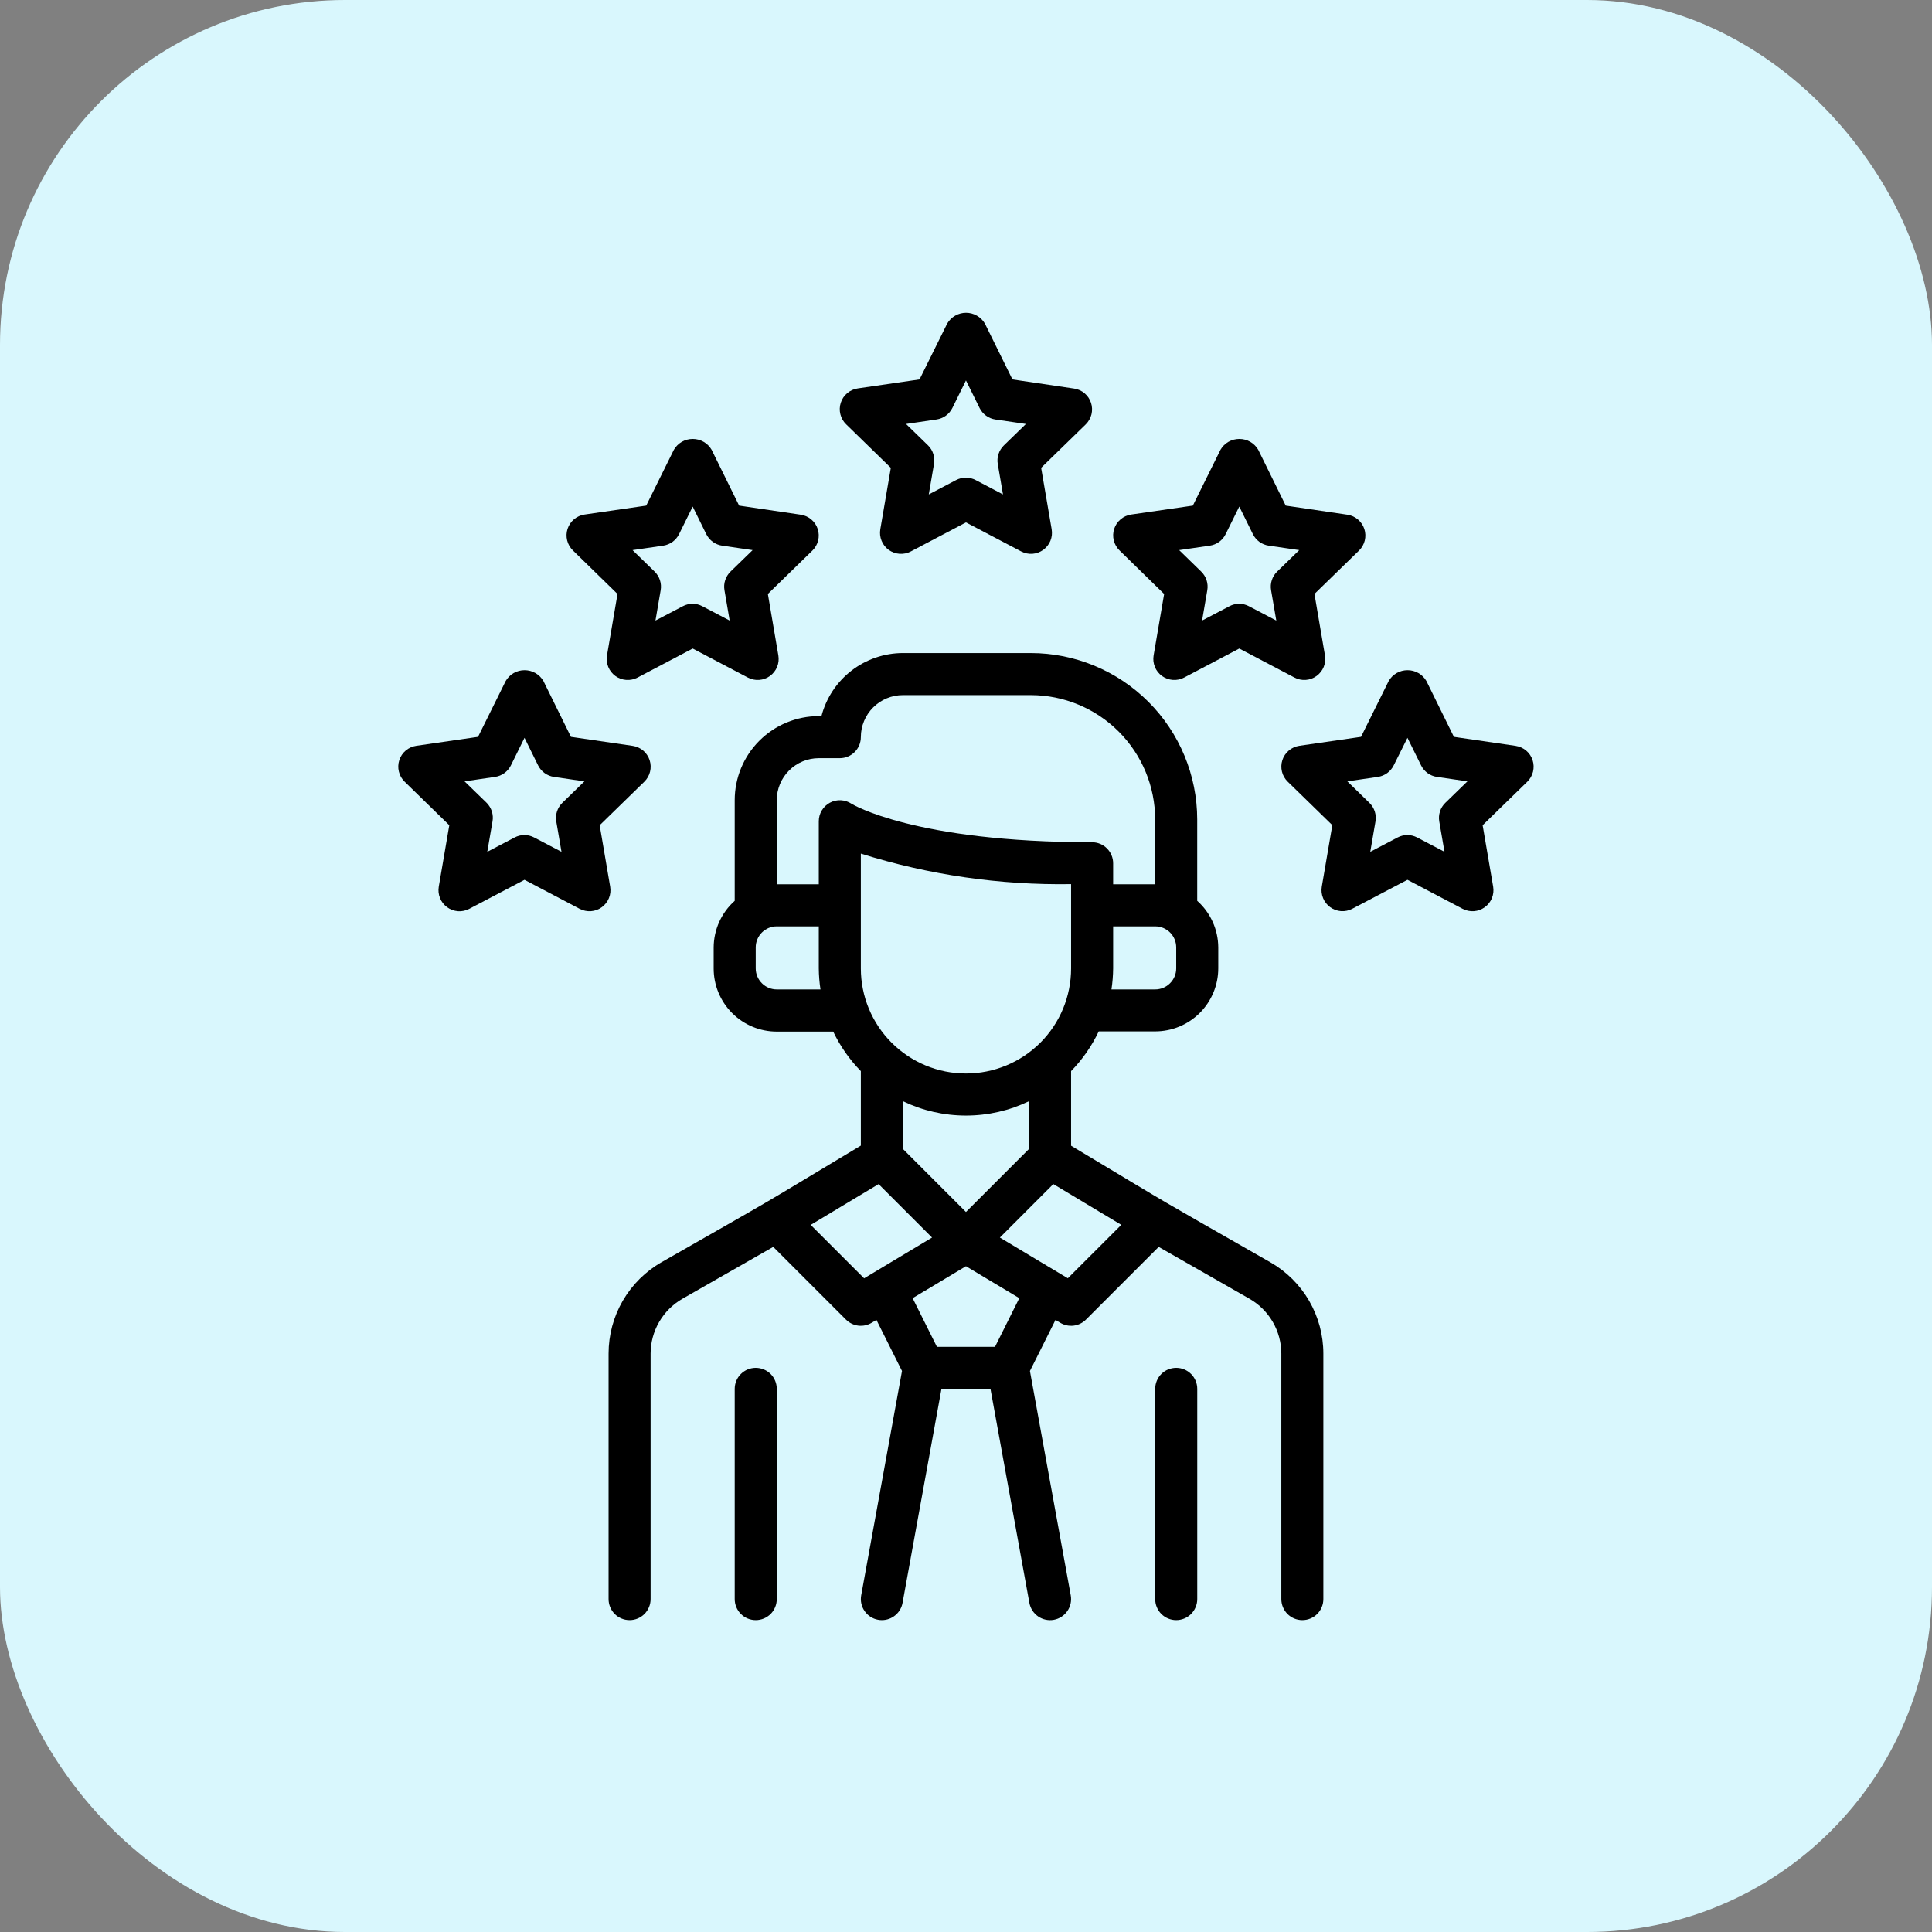 <svg xmlns="http://www.w3.org/2000/svg" width="56.0" height="56.0" viewBox="0.0 0.0 56.0 56.0" fill="none">
<rect x="0.0" y="0.0" width="56.0" height="56.0" fill="#808080" stroke="none"/>
<rect width="56" height="56" rx="10" fill="#D9F7FD" />
<path d="M36.823 36.589C33.106 34.463 34.421 35.234 31.046 33.209V31.047C31.375 30.71 31.645 30.321 31.847 29.895H33.483C33.968 29.895 34.433 29.703 34.776 29.36C35.119 29.017 35.312 28.552 35.312 28.067V27.458C35.31 27.203 35.255 26.951 35.15 26.72C35.045 26.488 34.892 26.28 34.702 26.111V23.753C34.701 22.474 34.192 21.247 33.288 20.343C32.383 19.439 31.157 18.93 29.878 18.929H26.171C25.631 18.93 25.106 19.11 24.679 19.44C24.252 19.771 23.946 20.234 23.81 20.757H23.733C23.087 20.757 22.467 21.014 22.01 21.471C21.553 21.928 21.296 22.548 21.296 23.195V26.111C21.105 26.281 20.952 26.489 20.847 26.722C20.742 26.955 20.687 27.208 20.686 27.463V28.073C20.686 28.557 20.879 29.022 21.222 29.365C21.565 29.708 22.03 29.901 22.515 29.901H24.151C24.353 30.324 24.624 30.712 24.952 31.047V33.206C21.577 35.231 22.895 34.461 19.175 36.586C18.708 36.853 18.321 37.239 18.051 37.704C17.782 38.169 17.64 38.697 17.64 39.234V46.351C17.64 46.512 17.704 46.667 17.818 46.782C17.932 46.896 18.087 46.96 18.249 46.96C18.411 46.96 18.566 46.896 18.68 46.782C18.794 46.667 18.858 46.512 18.858 46.351V39.234C18.859 38.912 18.944 38.596 19.106 38.317C19.268 38.038 19.5 37.807 19.78 37.646L22.413 36.142L24.521 38.25C24.617 38.346 24.743 38.408 24.878 38.425C25.013 38.441 25.149 38.412 25.266 38.342L25.404 38.259L26.145 39.739L24.962 46.242C24.933 46.401 24.969 46.565 25.061 46.698C25.153 46.831 25.294 46.922 25.452 46.95C25.489 46.957 25.525 46.96 25.562 46.96C25.705 46.96 25.843 46.91 25.952 46.818C26.062 46.727 26.136 46.6 26.161 46.46L27.289 40.257H28.709L29.837 46.46C29.866 46.619 29.957 46.76 30.089 46.852C30.222 46.944 30.386 46.98 30.545 46.951C30.704 46.922 30.845 46.831 30.937 46.698C31.029 46.565 31.065 46.401 31.036 46.242L29.853 39.739L30.594 38.259L30.732 38.342C30.849 38.412 30.985 38.441 31.12 38.425C31.255 38.408 31.381 38.346 31.477 38.25L33.585 36.142L36.218 37.646C36.498 37.807 36.73 38.038 36.892 38.317C37.054 38.596 37.139 38.912 37.14 39.234V46.351C37.14 46.512 37.204 46.667 37.318 46.782C37.432 46.896 37.587 46.96 37.749 46.96C37.911 46.96 38.066 46.896 38.18 46.782C38.294 46.667 38.358 46.512 38.358 46.351V39.234C38.358 38.697 38.215 38.17 37.946 37.705C37.676 37.241 37.289 36.855 36.823 36.589ZM27.999 35.13L26.171 33.302V31.918C26.741 32.193 27.366 32.335 27.999 32.335C28.632 32.335 29.257 32.193 29.827 31.918V33.302L27.999 35.13ZM31.046 28.07C31.046 28.878 30.725 29.653 30.154 30.224C29.582 30.795 28.807 31.116 27.999 31.116C27.191 31.116 26.416 30.795 25.845 30.224C25.273 29.653 24.952 28.878 24.952 28.07V24.742C26.923 25.361 28.98 25.659 31.046 25.627V28.07ZM34.093 28.07C34.093 28.231 34.029 28.386 33.914 28.5C33.8 28.615 33.645 28.679 33.483 28.679H32.216C32.247 28.477 32.263 28.273 32.265 28.07V26.851H33.483C33.645 26.851 33.8 26.915 33.914 27.029C34.029 27.143 34.093 27.299 34.093 27.46V28.07ZM22.515 23.195C22.515 22.871 22.643 22.561 22.872 22.333C23.1 22.104 23.41 21.976 23.733 21.976H24.343C24.504 21.976 24.659 21.912 24.774 21.797C24.888 21.683 24.952 21.528 24.952 21.366C24.952 21.043 25.081 20.733 25.309 20.505C25.538 20.276 25.848 20.148 26.171 20.148H29.878C30.834 20.149 31.75 20.529 32.426 21.205C33.102 21.881 33.482 22.797 33.483 23.753V25.632H32.265V25.023C32.265 24.861 32.2 24.706 32.086 24.592C31.972 24.477 31.817 24.413 31.655 24.413C26.498 24.413 24.693 23.305 24.681 23.297C24.589 23.236 24.483 23.201 24.372 23.195C24.262 23.19 24.153 23.214 24.055 23.267C23.958 23.319 23.877 23.396 23.82 23.491C23.763 23.585 23.733 23.694 23.733 23.804V25.632H22.515V23.195ZM22.515 28.679C22.353 28.679 22.198 28.615 22.084 28.5C21.97 28.386 21.905 28.231 21.905 28.07V27.46C21.905 27.299 21.97 27.143 22.084 27.029C22.198 26.915 22.353 26.851 22.515 26.851H23.733V28.07C23.735 28.273 23.751 28.477 23.782 28.679H22.515ZM23.498 35.504L25.467 34.322L27.016 35.871L25.047 37.053L23.498 35.504ZM28.841 39.038H27.157L26.453 37.628L27.999 36.702L29.545 37.628L28.841 39.038ZM30.951 37.052L28.982 35.871L30.531 34.321L32.501 35.503L30.951 37.052Z" fill="black" />
<path d="M34.093 39.648C33.931 39.648 33.776 39.712 33.662 39.826C33.548 39.94 33.484 40.095 33.484 40.257V46.351C33.484 46.512 33.548 46.667 33.662 46.782C33.776 46.896 33.931 46.96 34.093 46.96C34.255 46.96 34.41 46.896 34.524 46.782C34.638 46.667 34.703 46.512 34.703 46.351V40.257C34.703 40.095 34.638 39.94 34.524 39.826C34.41 39.712 34.255 39.648 34.093 39.648ZM21.906 39.648C21.744 39.648 21.589 39.712 21.475 39.826C21.36 39.94 21.296 40.095 21.296 40.257V46.351C21.296 46.512 21.36 46.667 21.475 46.782C21.589 46.896 21.744 46.96 21.906 46.96C22.067 46.96 22.222 46.896 22.337 46.782C22.451 46.667 22.515 46.512 22.515 46.351V40.257C22.515 40.095 22.451 39.94 22.337 39.826C22.222 39.712 22.067 39.648 21.906 39.648ZM25.821 13.561L25.516 15.342C25.497 15.454 25.51 15.569 25.553 15.674C25.596 15.78 25.667 15.871 25.759 15.938C25.851 16.004 25.96 16.044 26.073 16.052C26.186 16.06 26.3 16.037 26.4 15.984L27.999 15.142L29.599 15.983C29.7 16.036 29.813 16.06 29.926 16.052C30.04 16.043 30.148 16.004 30.24 15.937C30.332 15.87 30.404 15.779 30.447 15.674C30.49 15.569 30.502 15.454 30.483 15.341L30.178 13.56L31.473 12.299C31.553 12.219 31.61 12.119 31.637 12.009C31.663 11.899 31.659 11.784 31.624 11.677C31.589 11.569 31.524 11.473 31.438 11.4C31.352 11.327 31.247 11.28 31.135 11.263L29.346 10.998L28.548 9.379C28.492 9.284 28.412 9.205 28.316 9.15C28.22 9.095 28.112 9.066 28.001 9.066C27.891 9.066 27.782 9.095 27.686 9.15C27.59 9.205 27.511 9.284 27.455 9.379L26.653 10.998L24.865 11.258C24.752 11.274 24.646 11.321 24.558 11.395C24.471 11.468 24.406 11.564 24.371 11.673C24.335 11.781 24.331 11.897 24.359 12.008C24.386 12.119 24.444 12.22 24.526 12.299L25.821 13.561ZM27.146 12.159C27.243 12.145 27.336 12.107 27.416 12.049C27.496 11.991 27.561 11.915 27.605 11.826L27.999 11.027L28.394 11.827C28.438 11.915 28.503 11.992 28.583 12.05C28.663 12.108 28.755 12.146 28.853 12.16L29.737 12.289L29.096 12.912C29.026 12.981 28.973 13.066 28.942 13.16C28.911 13.254 28.904 13.354 28.921 13.451L29.072 14.331L28.28 13.915C28.192 13.869 28.095 13.845 27.996 13.845C27.898 13.845 27.8 13.869 27.713 13.915L26.921 14.331L27.072 13.451C27.089 13.354 27.083 13.255 27.053 13.161C27.024 13.067 26.972 12.981 26.902 12.912L26.262 12.289L27.146 12.159ZM33.743 17.217L33.438 18.998C33.419 19.11 33.432 19.225 33.475 19.331C33.517 19.436 33.589 19.527 33.681 19.594C33.773 19.66 33.882 19.7 33.995 19.708C34.108 19.716 34.222 19.693 34.322 19.64L35.921 18.798L37.521 19.639C37.621 19.692 37.735 19.716 37.848 19.708C37.962 19.7 38.07 19.66 38.162 19.593C38.254 19.526 38.326 19.435 38.369 19.33C38.411 19.225 38.424 19.11 38.405 18.998L38.1 17.216L39.395 15.955C39.475 15.876 39.532 15.775 39.559 15.665C39.585 15.556 39.581 15.44 39.546 15.333C39.511 15.225 39.446 15.13 39.36 15.057C39.274 14.984 39.169 14.936 39.057 14.919L37.267 14.655L36.47 13.036C36.414 12.94 36.334 12.861 36.238 12.806C36.142 12.751 36.034 12.723 35.923 12.723C35.813 12.723 35.704 12.751 35.608 12.806C35.512 12.861 35.432 12.94 35.377 13.036L34.575 14.655L32.787 14.914C32.674 14.931 32.569 14.978 32.482 15.052C32.395 15.125 32.33 15.221 32.295 15.329C32.26 15.437 32.256 15.553 32.283 15.663C32.31 15.773 32.368 15.874 32.449 15.953L33.743 17.217ZM35.068 15.816C35.165 15.801 35.258 15.764 35.338 15.706C35.418 15.647 35.483 15.571 35.526 15.482L35.921 14.683L36.316 15.483C36.36 15.571 36.425 15.648 36.504 15.706C36.584 15.764 36.677 15.802 36.775 15.816L37.659 15.945L37.018 16.568C36.947 16.637 36.894 16.722 36.864 16.816C36.833 16.91 36.826 17.01 36.843 17.107L36.994 17.987L36.202 17.572C36.114 17.525 36.017 17.501 35.918 17.501C35.819 17.501 35.722 17.525 35.635 17.572L34.843 17.987L34.994 17.107C35.011 17.01 35.003 16.91 34.973 16.816C34.942 16.722 34.889 16.637 34.818 16.568L34.179 15.945L35.068 15.816ZM44.423 22.034C44.388 21.926 44.323 21.829 44.236 21.756C44.149 21.683 44.043 21.636 43.931 21.619L42.142 21.358L41.345 19.739C41.289 19.643 41.209 19.564 41.113 19.509C41.017 19.454 40.909 19.426 40.798 19.426C40.688 19.426 40.579 19.454 40.483 19.509C40.387 19.564 40.307 19.643 40.252 19.739L39.45 21.358L37.662 21.617C37.549 21.634 37.444 21.681 37.357 21.755C37.27 21.828 37.205 21.924 37.17 22.032C37.135 22.14 37.131 22.256 37.158 22.366C37.185 22.477 37.243 22.577 37.324 22.656L38.618 23.918L38.313 25.7C38.294 25.812 38.307 25.927 38.35 26.032C38.392 26.137 38.464 26.228 38.556 26.295C38.648 26.362 38.757 26.401 38.87 26.41C38.983 26.418 39.097 26.394 39.197 26.341L40.796 25.502L42.396 26.343C42.496 26.395 42.61 26.419 42.723 26.411C42.837 26.403 42.945 26.363 43.037 26.296C43.129 26.23 43.201 26.138 43.244 26.033C43.286 25.928 43.299 25.813 43.28 25.701L42.975 23.92L44.27 22.658C44.351 22.579 44.408 22.478 44.435 22.368C44.462 22.257 44.458 22.142 44.423 22.034ZM41.893 23.271C41.822 23.34 41.769 23.425 41.739 23.519C41.708 23.613 41.701 23.713 41.718 23.811L41.869 24.69L41.077 24.275C40.989 24.229 40.892 24.204 40.793 24.204C40.694 24.204 40.597 24.229 40.51 24.275L39.718 24.69L39.869 23.811C39.886 23.713 39.878 23.613 39.848 23.519C39.817 23.425 39.764 23.34 39.693 23.271L39.054 22.648L39.938 22.519C40.035 22.505 40.128 22.467 40.208 22.409C40.288 22.351 40.353 22.274 40.397 22.186L40.796 21.386L41.191 22.186C41.235 22.274 41.3 22.351 41.379 22.409C41.459 22.467 41.552 22.505 41.65 22.519L42.534 22.648L41.893 23.271ZM17.686 25.701L17.382 23.92L18.676 22.658C18.757 22.579 18.815 22.478 18.842 22.368C18.869 22.258 18.865 22.142 18.83 22.034C18.795 21.926 18.73 21.83 18.643 21.756C18.556 21.683 18.451 21.636 18.338 21.619L16.549 21.358L15.751 19.739C15.695 19.643 15.615 19.564 15.519 19.509C15.423 19.454 15.315 19.426 15.204 19.426C15.094 19.426 14.985 19.454 14.889 19.509C14.793 19.564 14.714 19.643 14.658 19.739L13.856 21.358L12.068 21.617C11.955 21.633 11.849 21.681 11.761 21.754C11.674 21.827 11.609 21.924 11.574 22.032C11.539 22.141 11.534 22.257 11.562 22.367C11.589 22.478 11.647 22.579 11.729 22.658L13.023 23.92L12.718 25.701C12.699 25.813 12.712 25.929 12.755 26.034C12.797 26.139 12.869 26.23 12.961 26.297C13.053 26.364 13.162 26.403 13.275 26.412C13.388 26.42 13.502 26.396 13.602 26.343L15.203 25.502L16.802 26.343C16.903 26.395 17.016 26.419 17.129 26.411C17.243 26.403 17.352 26.363 17.444 26.296C17.535 26.23 17.607 26.138 17.65 26.033C17.693 25.928 17.705 25.813 17.686 25.701V25.701ZM16.299 23.271C16.229 23.34 16.176 23.425 16.145 23.519C16.114 23.613 16.107 23.713 16.124 23.811L16.275 24.69L15.483 24.275C15.396 24.229 15.298 24.204 15.2 24.204C15.101 24.204 15.003 24.229 14.916 24.275L14.124 24.69L14.275 23.811C14.293 23.714 14.286 23.614 14.257 23.52C14.227 23.426 14.175 23.341 14.106 23.271L13.465 22.648L14.349 22.519C14.447 22.505 14.539 22.467 14.619 22.409C14.699 22.351 14.764 22.274 14.808 22.186L15.203 21.386L15.597 22.186C15.641 22.274 15.706 22.351 15.786 22.409C15.866 22.467 15.959 22.505 16.056 22.519L16.94 22.648L16.299 23.271ZM17.899 17.217L17.594 18.998C17.575 19.11 17.588 19.225 17.631 19.331C17.674 19.436 17.745 19.527 17.837 19.594C17.929 19.66 18.038 19.7 18.151 19.708C18.265 19.716 18.378 19.693 18.479 19.64L20.078 18.798L21.677 19.639C21.778 19.692 21.891 19.716 22.004 19.708C22.118 19.7 22.227 19.66 22.319 19.593C22.41 19.526 22.482 19.435 22.525 19.33C22.568 19.225 22.58 19.11 22.561 18.998L22.257 17.216L23.551 15.955C23.631 15.876 23.688 15.775 23.715 15.665C23.741 15.556 23.737 15.44 23.702 15.333C23.667 15.225 23.603 15.13 23.516 15.057C23.43 14.984 23.325 14.936 23.213 14.919L21.424 14.655L20.626 13.036C20.57 12.94 20.49 12.861 20.394 12.806C20.298 12.751 20.19 12.723 20.079 12.723C19.969 12.723 19.86 12.751 19.764 12.806C19.669 12.861 19.589 12.94 19.533 13.036L18.731 14.655L16.943 14.914C16.831 14.931 16.725 14.978 16.638 15.052C16.551 15.125 16.487 15.221 16.451 15.329C16.416 15.437 16.412 15.553 16.439 15.663C16.466 15.773 16.524 15.874 16.605 15.953L17.899 17.217ZM19.224 15.816C19.322 15.801 19.414 15.764 19.494 15.706C19.574 15.647 19.639 15.571 19.683 15.482L20.078 14.683L20.472 15.483C20.516 15.571 20.581 15.648 20.661 15.706C20.741 15.764 20.834 15.802 20.931 15.816L21.815 15.945L21.174 16.568C21.104 16.637 21.051 16.722 21.02 16.816C20.989 16.91 20.982 17.01 20.999 17.107L21.15 17.987L20.358 17.572C20.271 17.525 20.173 17.501 20.075 17.501C19.976 17.501 19.878 17.525 19.791 17.572L18.999 17.987L19.15 17.107C19.167 17.01 19.159 16.91 19.129 16.816C19.098 16.722 19.045 16.637 18.975 16.568L18.335 15.945L19.224 15.816Z" fill="black" />
</svg>